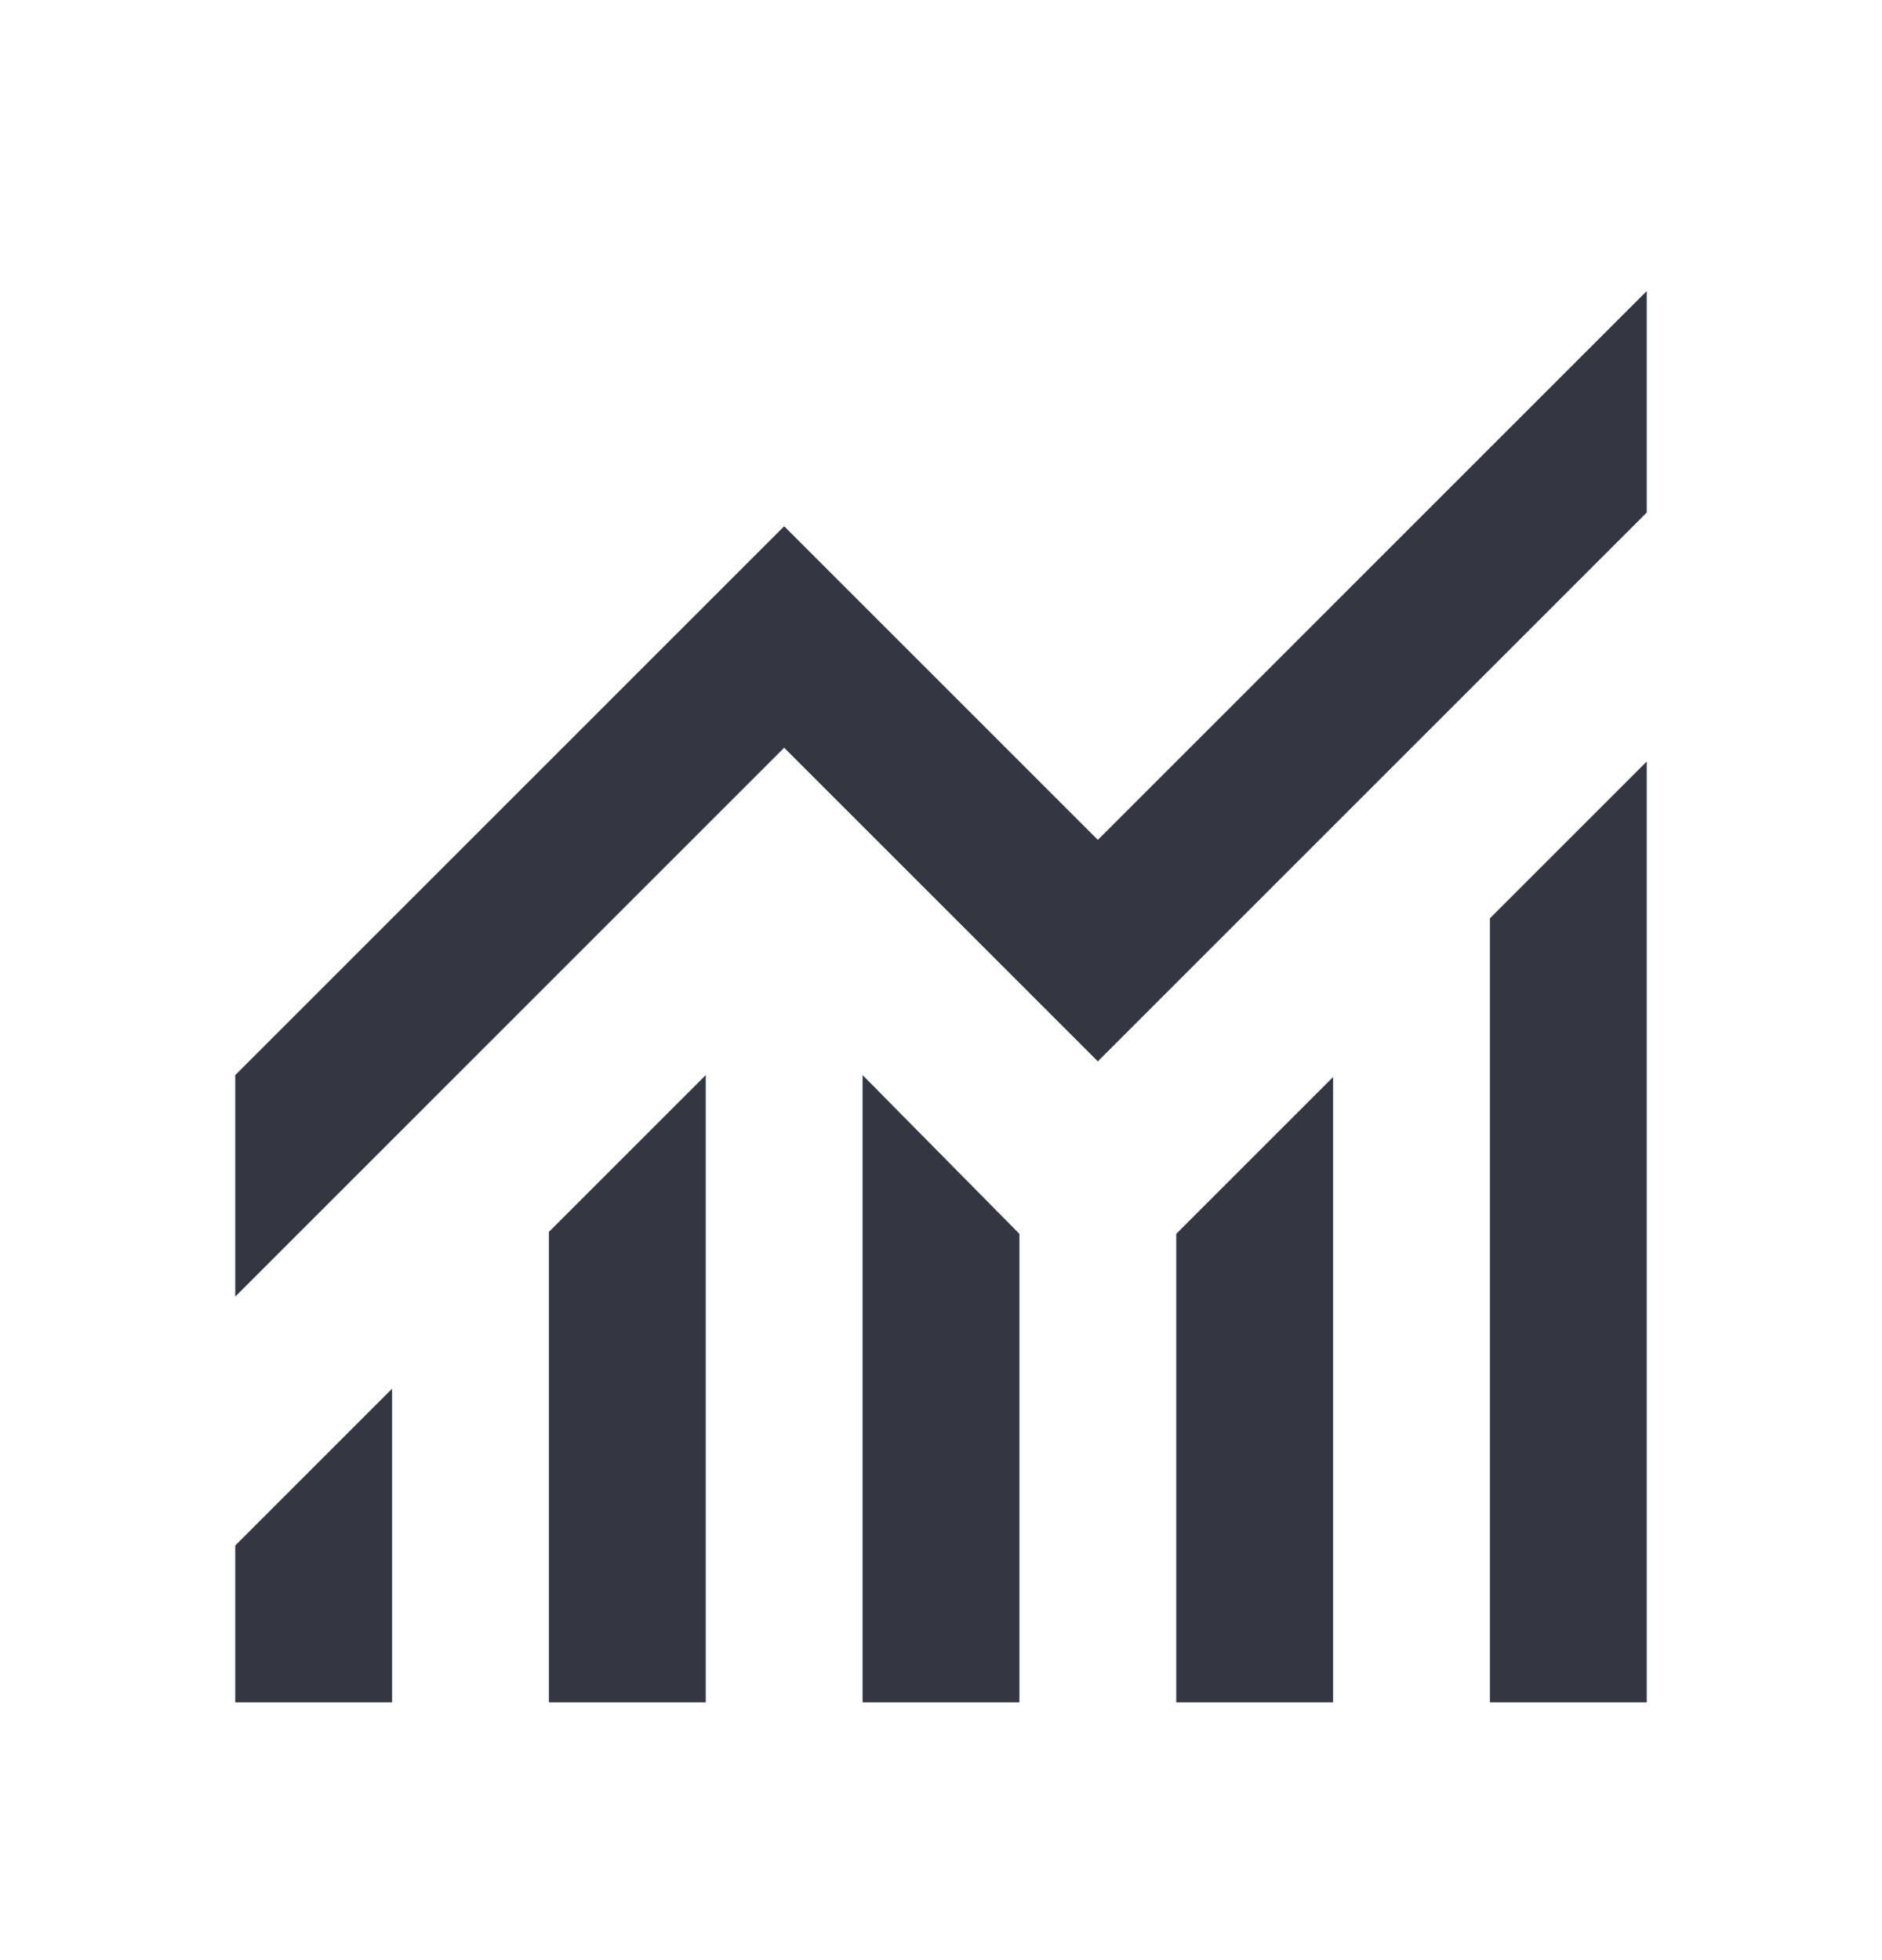 <?xml version="1.0" encoding="UTF-8"?>
<svg xmlns="http://www.w3.org/2000/svg" width="24" height="25" viewBox="0 0 24 25" fill="none">
  <mask id="mask0_310_2482" style="mask-type:alpha" maskUnits="userSpaceOnUse" x="0" y="0" width="24" height="25">
    <rect y="0.712" width="24" height="24" fill="#D9D9D9"></rect>
  </mask>
  <g mask="url(#mask0_310_2482)">
    <path d="M3 21.712V19.712L5 17.712V21.712H3ZM7 21.712V15.712L9 13.712V21.712H7ZM11 21.712V13.712L13 15.737V21.712H11ZM15 21.712V15.737L17 13.737V21.712H15ZM19 21.712V11.712L21 9.712V21.712H19ZM3 16.537V13.712L10 6.712L14 10.712L21 3.712V6.537L14 13.537L10 9.537L3 16.537Z" fill="#343741"></path>
  </g>
</svg>
